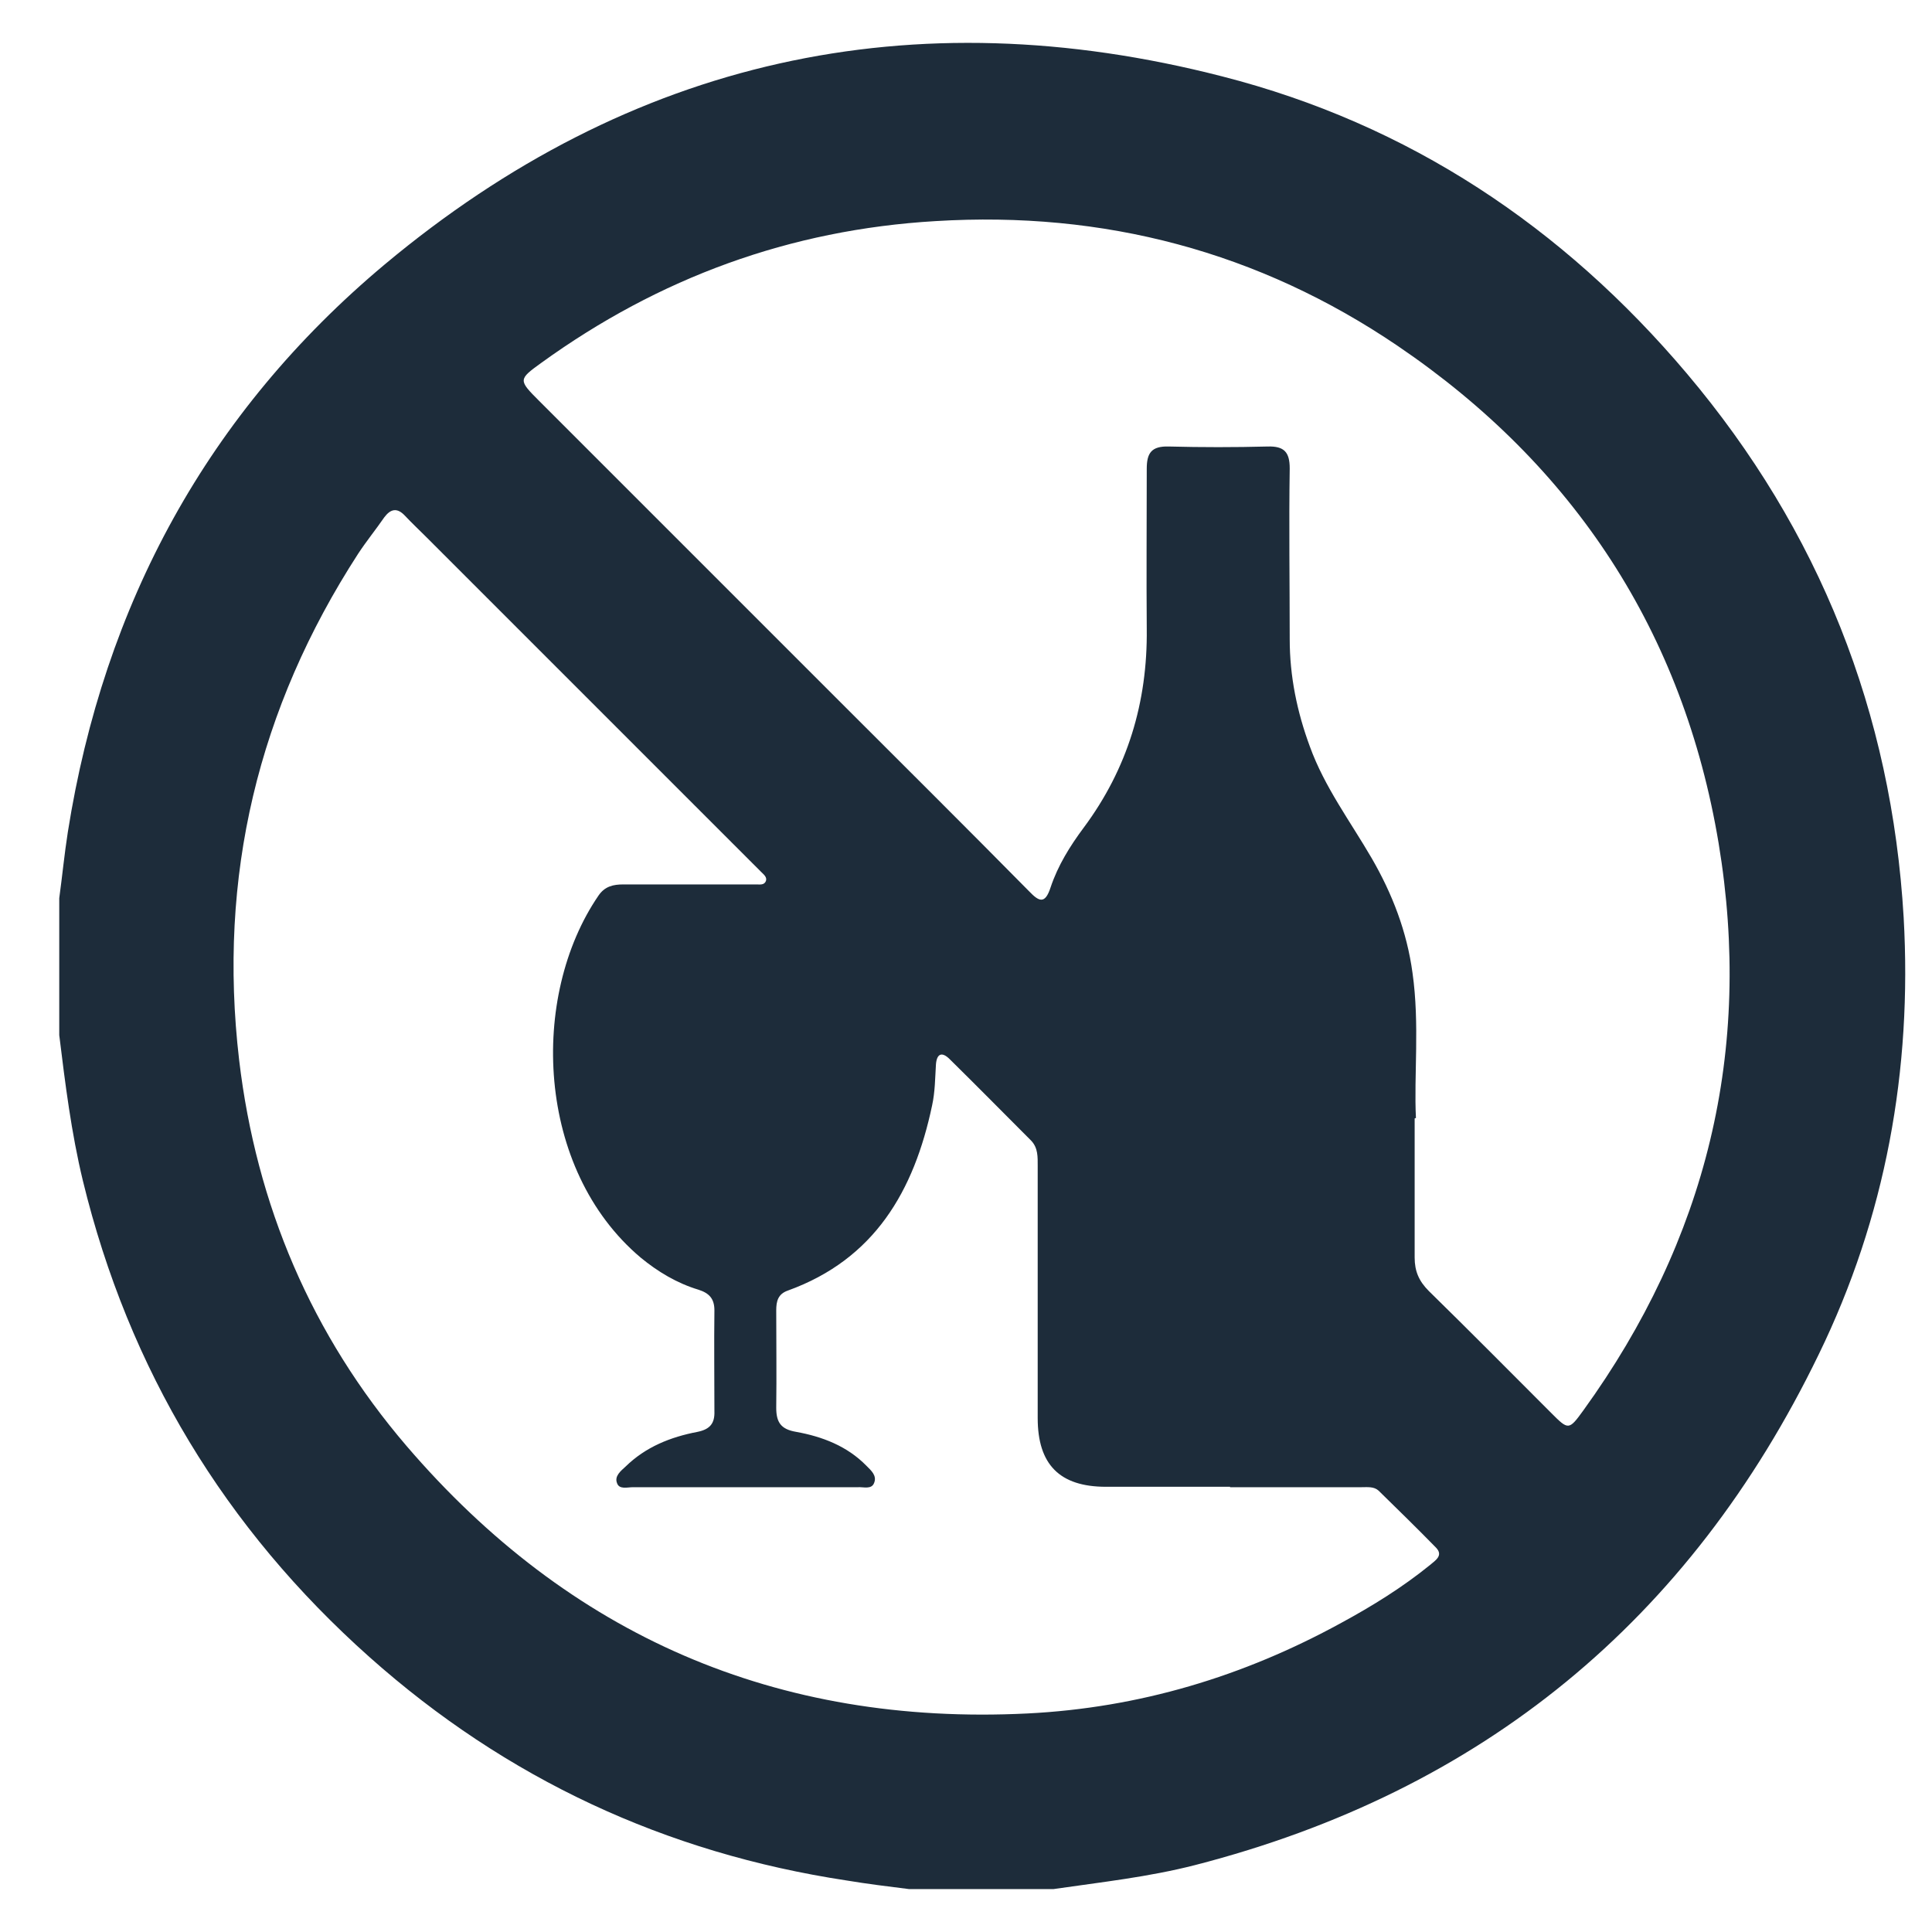 <?xml version="1.0" encoding="UTF-8"?>
<svg id="Layer_1" data-name="Layer 1" xmlns="http://www.w3.org/2000/svg" viewBox="0 0 45 45">
  <defs>
    <style>
      .cls-1 {
        fill: #1d2c3a;
      }
    </style>
  </defs>
  <path class="cls-1" d="m24.53,44h-3.36c-.48-.06-.97-.12-1.45-.2-4.22-.64-7.93-2.37-11.11-5.2-3.37-3-5.61-6.7-6.68-11.1-.27-1.12-.41-2.25-.55-3.39v-3.19c.07-.51.12-1.03.2-1.54.84-5.31,3.26-9.77,7.38-13.22C14.68,1.38,21.24-.08,28.47,1.78c4.34,1.11,7.93,3.5,10.82,6.92,3.09,3.66,4.77,7.9,5.05,12.67.2,3.55-.42,6.98-1.98,10.18-3,6.19-7.84,10.17-14.52,11.89-1.09.28-2.2.4-3.3.56Zm8.42-17.95c0,1.22,0,2.23,0,3.24,0,.32.1.55.33.78.96.94,1.9,1.89,2.85,2.84.4.4.41.41.75-.06,2.87-3.97,3.95-8.39,3.15-13.21-.82-4.91-3.36-8.79-7.47-11.58-3.24-2.2-6.85-3.15-10.77-2.91-3.39.2-6.44,1.32-9.18,3.3-.54.39-.54.4-.05.89,2.3,2.3,4.61,4.61,6.91,6.91,1.5,1.5,3.01,3,4.5,4.51.23.24.37.31.5-.09.17-.51.45-.96.77-1.39,1.02-1.37,1.49-2.92,1.47-4.63-.01-1.24,0-2.49,0-3.73,0-.37.11-.53.51-.52.77.02,1.54.02,2.31,0,.38-.01.51.13.51.51-.02,1.33,0,2.66,0,3.98,0,.86.17,1.69.47,2.5.34.94.94,1.74,1.44,2.6.48.83.82,1.71.95,2.67.17,1.2.03,2.4.08,3.38Zm-4.3,8.58h0c-.96,0-1.93,0-2.89,0-1.08,0-1.59-.52-1.59-1.6,0-1.96,0-3.92,0-5.87,0-.21.01-.42-.15-.59-.63-.63-1.26-1.27-1.9-1.9-.18-.18-.3-.13-.32.12-.02.32-.02.64-.09.96-.42,1.99-1.34,3.58-3.36,4.31-.23.08-.27.25-.27.46,0,.76.01,1.51,0,2.27,0,.34.11.5.46.56.61.11,1.19.33,1.64.79.11.11.25.23.18.4-.06.16-.25.09-.38.1-1.75,0-3.5,0-5.24,0-.13,0-.32.06-.37-.1-.06-.16.09-.28.2-.38.47-.46,1.05-.69,1.68-.81.29-.06.4-.2.39-.48,0-.78-.01-1.57,0-2.35,0-.27-.12-.4-.37-.48-.5-.15-.95-.42-1.35-.75-2.44-2.06-2.59-6.08-.98-8.43.15-.22.35-.26.58-.26.74,0,1.48,0,2.22,0,.29,0,.59,0,.88,0,.08,0,.18.02.22-.08.03-.09-.05-.15-.11-.21-.08-.08-.16-.16-.24-.24-2.52-2.52-5.04-5.04-7.56-7.56-.17-.17-.34-.33-.5-.5-.18-.19-.33-.16-.48.04-.2.29-.42.56-.61.85-2.33,3.6-3.27,7.52-2.77,11.79.4,3.38,1.69,6.41,3.9,8.99,3.79,4.42,8.62,6.52,14.46,6.23,2.6-.13,5.03-.86,7.31-2.11.72-.39,1.43-.83,2.07-1.35.13-.11.31-.22.14-.4-.44-.45-.89-.89-1.34-1.33-.11-.1-.26-.08-.4-.08-1.02,0-2.04,0-3.06,0Z"/>
</svg>